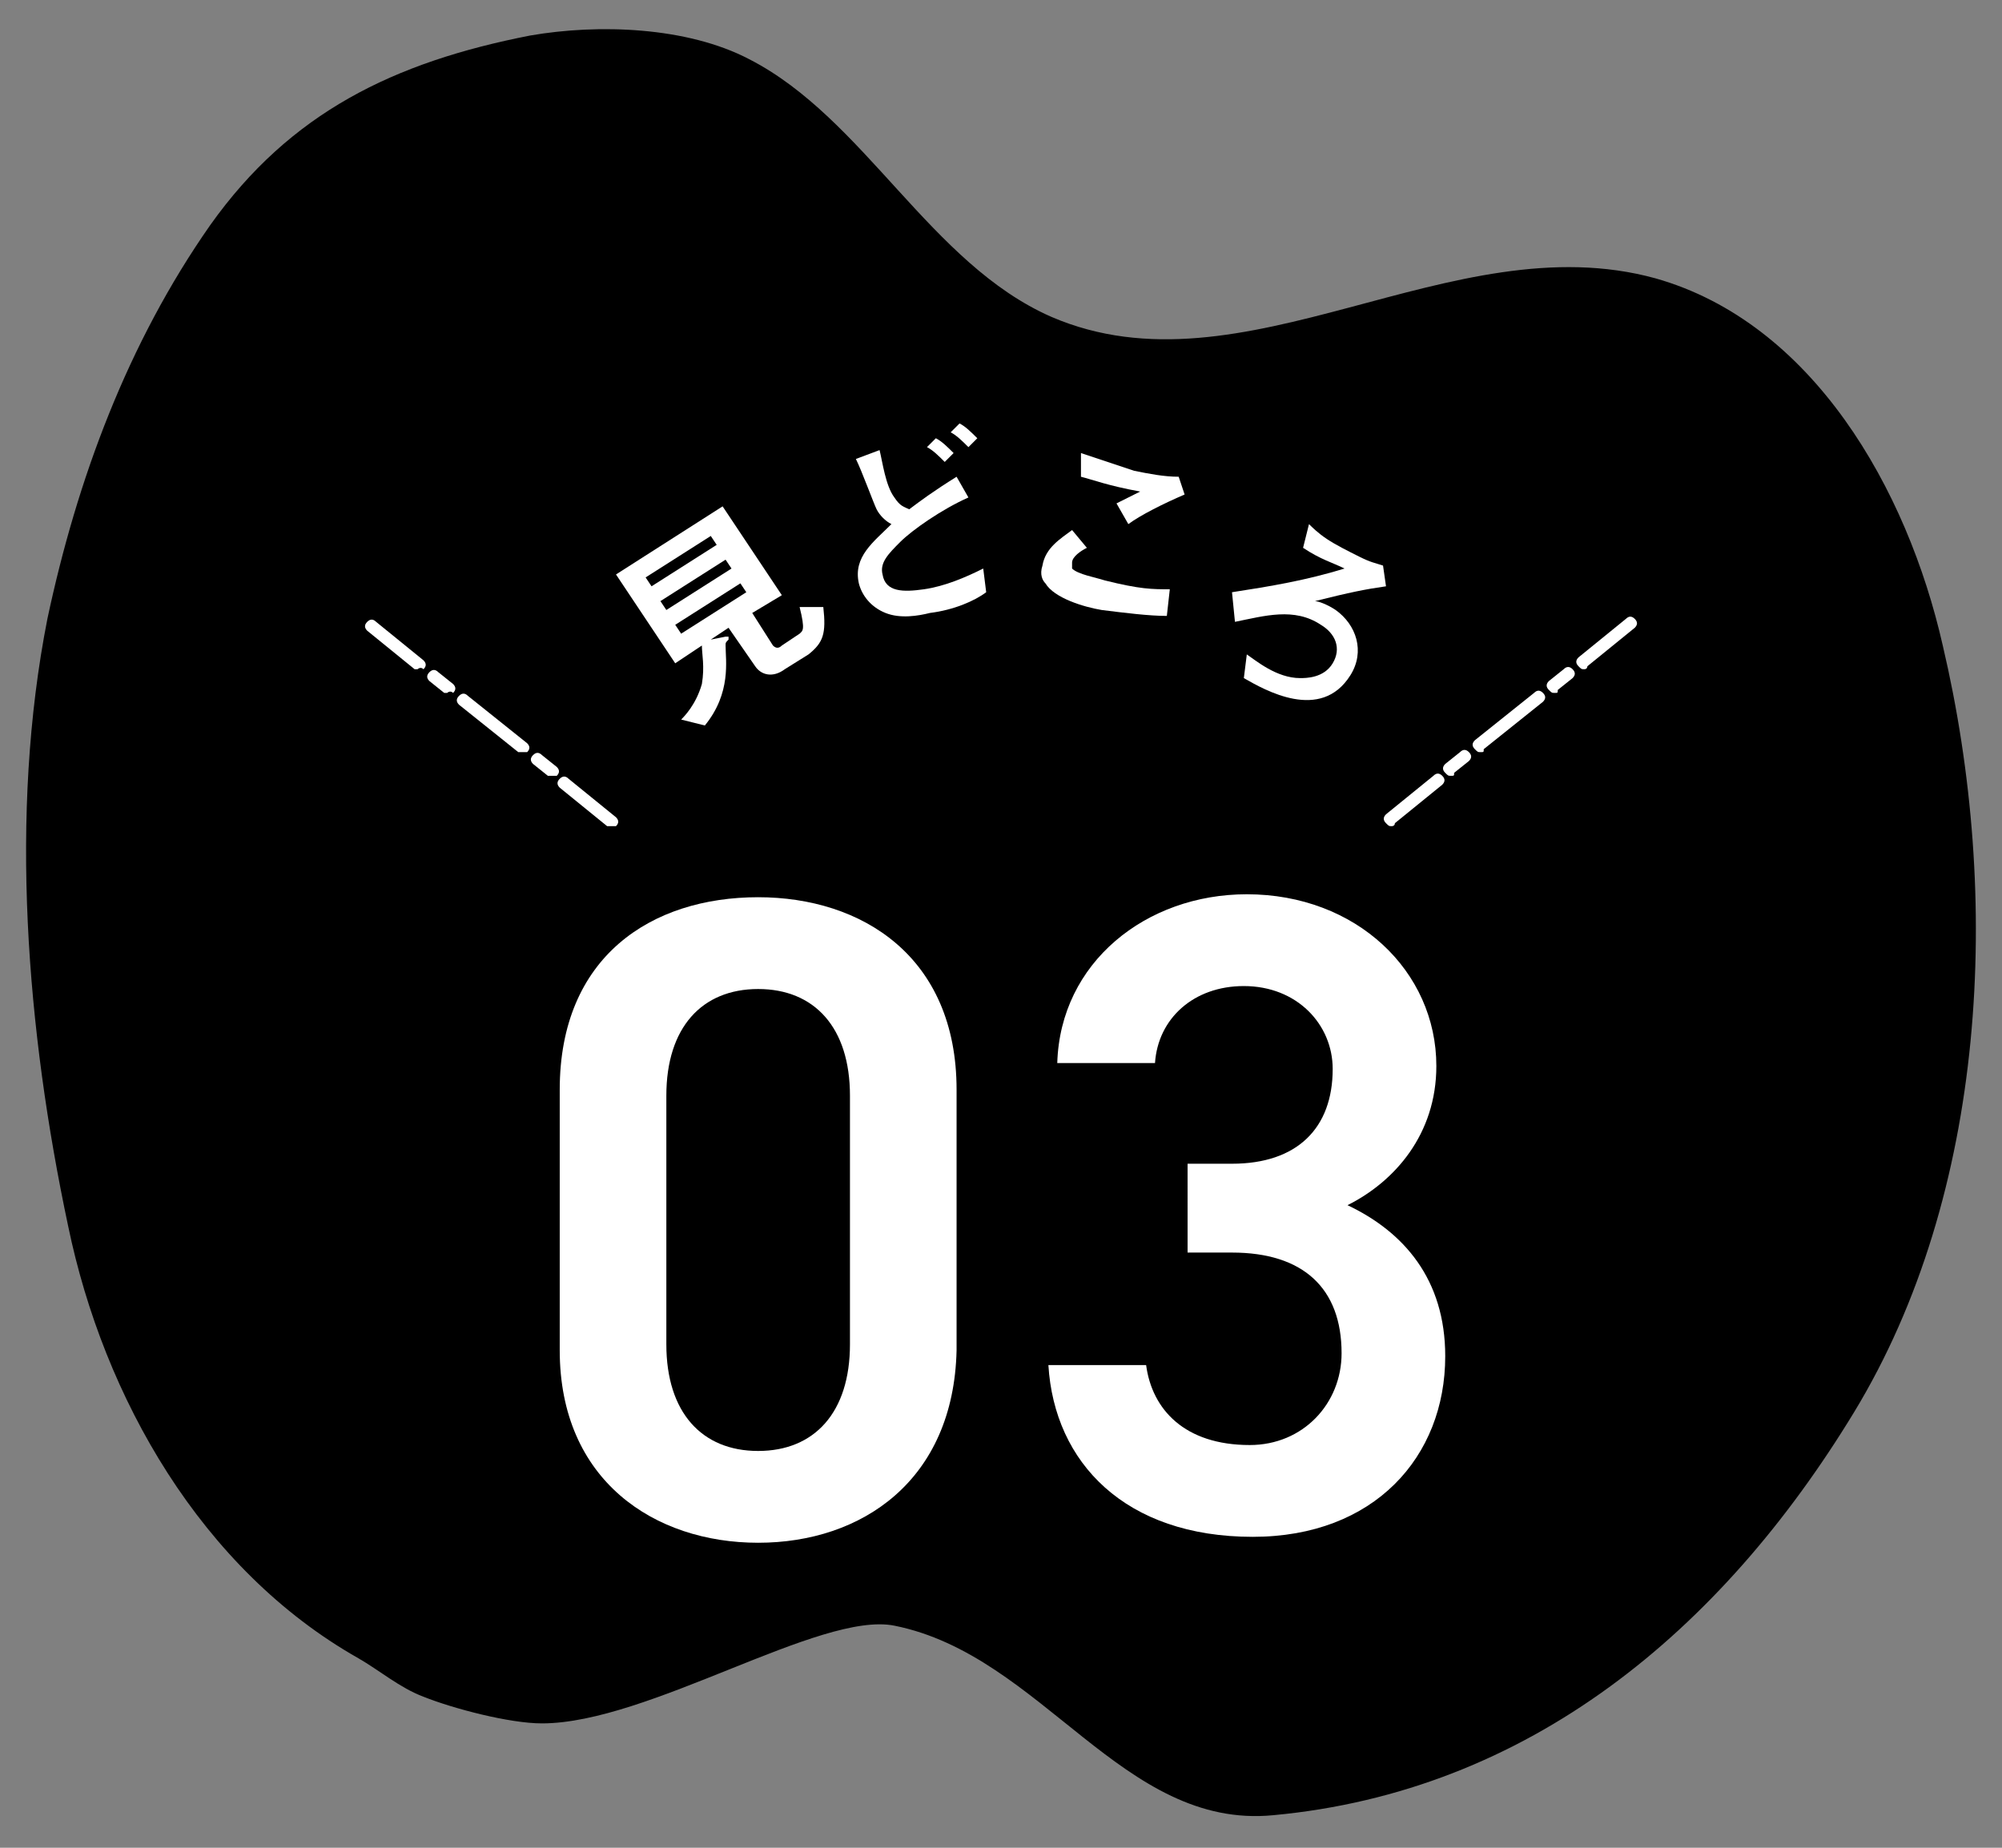 <?xml version="1.0" encoding="utf-8"?>
<!-- Generator: Adobe Illustrator 25.4.1, SVG Export Plug-In . SVG Version: 6.00 Build 0)  -->
<svg version="1.1" id="レイヤー_1" xmlns="http://www.w3.org/2000/svg" xmlns:xlink="http://www.w3.org/1999/xlink" x="0px"
	 y="0px" viewBox="0 0 67.6 62.4" style="enable-background:new 0 0 67.6 62.4;" xml:space="preserve">
<rect x="0" y="0" width="67.6" height="62.4" fill="#808080" stroke="none"/>
<style type="text/css">
	.st0{fill:#FFFFFF;}
</style>
<path d="M17.9,1.2c2.3-0.4,5.3-0.3,7.4,0.8c3.9,2,6.1,6.9,10.2,8.7C42,13.5,49,7.5,55.9,9.4c5.3,1.5,8.5,7.1,9.7,12.4
	c2,8.5,1.5,18.5-3,25.9S51.6,60.5,43,61.3c-5.1,0.5-7.8-5.4-12.8-6.4c-2.5-0.5-8.3,3.3-11.9,3.3c-1.1,0-3-0.5-4-0.9
	c-0.8-0.3-1.5-0.9-2.2-1.3c-5.3-3-8.6-8.8-9.8-14.6c-1.4-6.6-2-13.9-0.7-20.5c1-4.7,2.7-9.3,5.5-13.3C9.8,3.8,13.3,2.1,17.9,1.2z"/>
<g>
	<g>
		<g>
			<path class="st0" d="M25.6,52.1c-3.5,0-6.7-2.1-6.7-6.5v-8.8c0-4.5,3.1-6.5,6.7-6.5c3.5,0,6.7,2,6.7,6.5v8.8
				C32.2,50,29.1,52.1,25.6,52.1z M25.6,33.4c-1.9,0-3.1,1.3-3.1,3.6v8.4c0,2.3,1.2,3.6,3.1,3.6c1.9,0,3.1-1.3,3.1-3.6V37
				C28.7,34.7,27.5,33.4,25.6,33.4z"/>
			<path class="st0" d="M40.1,39.3h1.5c2.2,0,3.4-1.2,3.4-3.2c0-1.5-1.2-2.8-3-2.8c-1.7,0-2.9,1.1-3,2.6h-3.3c0.1-3.4,3-5.7,6.4-5.7
				c3.7,0,6.4,2.6,6.4,5.8c0,2.3-1.4,3.9-3,4.7c1.9,0.9,3.3,2.5,3.3,5.1c0,3.4-2.4,6.1-6.5,6.1c-4.3,0-6.7-2.5-6.9-5.8h3.3
				c0.2,1.5,1.3,2.7,3.5,2.7c1.8,0,3.1-1.4,3.1-3.1c0-2.2-1.3-3.4-3.7-3.4h-1.5V39.3z"/>
		</g>
	</g>
	<g>
		<path class="st0" d="M27.3,22.1l-0.8,0.5c-0.4,0.3-0.8,0.2-1-0.1l-0.9-1.3L24,21.6l0.5-0.1c0,0,0.1,0,0.1,0c0,0,0,0.1,0,0.1
			c-0.1,0.1-0.1,0.1-0.1,0.2c0,0.5,0.2,1.6-0.7,2.7L23,24.3c0.1-0.1,0.5-0.5,0.7-1.2c0.1-0.6,0-1,0-1.3l-0.9,0.6l-2-3l3.6-2.3l2,3
			l-1,0.6l0.7,1.1c0.1,0.1,0.2,0.1,0.3,0l0.6-0.4c0.1-0.1,0.2-0.1,0-0.9l0.8,0C27.9,21.4,27.8,21.7,27.3,22.1z M24,18.1l-2.2,1.4
			l0.2,0.3l2.2-1.4L24,18.1z M24.5,18.9l-2.2,1.4l0.2,0.3l2.2-1.4L24.5,18.9z M25,19.7l-2.2,1.4l0.2,0.3l2.2-1.4L25,19.7z"/>
		<path class="st0" d="M31.4,20.7c-0.4,0.1-1,0.2-1.5,0c-0.5-0.2-0.8-0.6-0.9-1c-0.2-0.9,0.5-1.4,1.1-2c-0.2-0.1-0.4-0.3-0.5-0.5
			c-0.1-0.2-0.5-1.3-0.7-1.7l0.8-0.3c0.1,0.4,0.2,1.2,0.5,1.6c0.2,0.3,0.3,0.3,0.5,0.4c0.4-0.3,0.8-0.6,1.6-1.1l0.4,0.7
			c-0.9,0.4-1.9,1.1-2.3,1.5c-0.4,0.4-0.7,0.7-0.6,1.1c0.1,0.6,0.7,0.6,1.4,0.5c0.7-0.1,1.4-0.4,2-0.7l0.1,0.8
			C32.9,20.3,32.2,20.6,31.4,20.7z M31.9,15.6c-0.2-0.2-0.4-0.4-0.6-0.5l0.3-0.3c0.2,0.1,0.4,0.3,0.6,0.5L31.9,15.6z M32.7,15.1
			c-0.2-0.2-0.4-0.4-0.6-0.5l0.3-0.3c0.2,0.1,0.4,0.3,0.6,0.5L32.7,15.1z"/>
		<path class="st0" d="M37.2,20.6c-0.6-0.1-1.6-0.4-1.9-0.9c-0.1-0.1-0.2-0.3-0.1-0.6c0.1-0.6,0.6-0.9,1-1.2l0.5,0.6
			c-0.2,0.1-0.5,0.3-0.5,0.5c0,0.1,0,0.2,0,0.2c0.2,0.2,0.8,0.3,1.1,0.4c1.2,0.3,1.6,0.3,2.2,0.3l-0.1,0.9
			C38.8,20.8,38,20.7,37.2,20.6z M38.1,17.7L37.7,17l0.8-0.4c-1.1-0.2-1.6-0.4-2-0.5l0-0.8c0.6,0.2,1.2,0.4,1.8,0.6
			c0.5,0.1,1,0.2,1.5,0.2l0.2,0.6C39.3,17,38.5,17.4,38.1,17.7z"/>
		<path class="st0" d="M42,22.9l0.1-0.8c0.3,0.2,1,0.8,1.8,0.8c0.2,0,0.8,0,1.1-0.5c0.3-0.5,0.1-1-0.4-1.3c-0.9-0.6-1.9-0.3-2.9-0.1
			L41.6,20c1.3-0.2,2.5-0.4,3.8-0.8c-0.4-0.2-0.8-0.3-1.4-0.7l0.2-0.8c0.1,0.1,0.3,0.3,0.6,0.5c0.3,0.2,0.7,0.4,1.1,0.6
			c0.4,0.2,0.5,0.2,0.8,0.3l0.1,0.7c-0.7,0.1-1.2,0.2-2.4,0.5c0.1,0,0.4,0.1,0.7,0.3c0.7,0.5,1,1.4,0.5,2.2
			C44.6,24.4,42.7,23.3,42,22.9z"/>
	</g>
	<g>
		<path class="st0" d="M14.1,22.6c0,0-0.1,0-0.1,0l-1.6-1.3c-0.1-0.1-0.1-0.2,0-0.3c0.1-0.1,0.2-0.1,0.3,0l1.6,1.3
			c0.1,0.1,0.1,0.2,0,0.3C14.2,22.5,14.1,22.6,14.1,22.6z"/>
		<path class="st0" d="M15.1,23.4c0,0-0.1,0-0.1,0l-0.5-0.4c-0.1-0.1-0.1-0.2,0-0.3c0.1-0.1,0.2-0.1,0.3,0l0.5,0.4
			c0.1,0.1,0.1,0.2,0,0.3C15.2,23.3,15.1,23.4,15.1,23.4z"/>
		<path class="st0" d="M18.6,26.2c0,0-0.1,0-0.1,0l-0.5-0.4c-0.1-0.1-0.1-0.2,0-0.3c0.1-0.1,0.2-0.1,0.3,0l0.5,0.4
			c0.1,0.1,0.1,0.2,0,0.3C18.7,26.2,18.6,26.2,18.6,26.2z M17.6,25.4c0,0-0.1,0-0.1,0l-2-1.6c-0.1-0.1-0.1-0.2,0-0.3
			c0.1-0.1,0.2-0.1,0.3,0l2,1.6c0.1,0.1,0.1,0.2,0,0.3C17.7,25.4,17.6,25.4,17.6,25.4z"/>
		<path class="st0" d="M20.6,27.9c0,0-0.1,0-0.1,0l-1.6-1.3c-0.1-0.1-0.1-0.2,0-0.3c0.1-0.1,0.2-0.1,0.3,0l1.6,1.3
			c0.1,0.1,0.1,0.2,0,0.3C20.7,27.9,20.7,27.9,20.6,27.9z"/>
	</g>
	<g>
		<path class="st0" d="M53.5,22.6c-0.1,0-0.1,0-0.2-0.1c-0.1-0.1-0.1-0.2,0-0.3l1.6-1.3c0.1-0.1,0.2-0.1,0.3,0
			c0.1,0.1,0.1,0.2,0,0.3l-1.6,1.3C53.6,22.5,53.6,22.6,53.5,22.6z"/>
		<path class="st0" d="M52.5,23.4c-0.1,0-0.1,0-0.2-0.1c-0.1-0.1-0.1-0.2,0-0.3l0.5-0.4c0.1-0.1,0.2-0.1,0.3,0
			c0.1,0.1,0.1,0.2,0,0.3l-0.5,0.4C52.6,23.4,52.6,23.4,52.5,23.4z"/>
		<path class="st0" d="M49,26.2c-0.1,0-0.1,0-0.2-0.1c-0.1-0.1-0.1-0.2,0-0.3l0.5-0.4c0.1-0.1,0.2-0.1,0.3,0c0.1,0.1,0.1,0.2,0,0.3
			l-0.5,0.4C49.1,26.2,49.1,26.2,49,26.2z M50,25.4c-0.1,0-0.1,0-0.2-0.1c-0.1-0.1-0.1-0.2,0-0.3l2-1.6c0.1-0.1,0.2-0.1,0.3,0
			c0.1,0.1,0.1,0.2,0,0.3l-2,1.6C50.1,25.4,50.1,25.4,50,25.4z"/>
		<path class="st0" d="M47,27.9c-0.1,0-0.1,0-0.2-0.1c-0.1-0.1-0.1-0.2,0-0.3l1.6-1.3c0.1-0.1,0.2-0.1,0.3,0c0.1,0.1,0.1,0.2,0,0.3
			l-1.6,1.3C47.1,27.9,47,27.9,47,27.9z"/>
	</g>
</g>
</svg>
